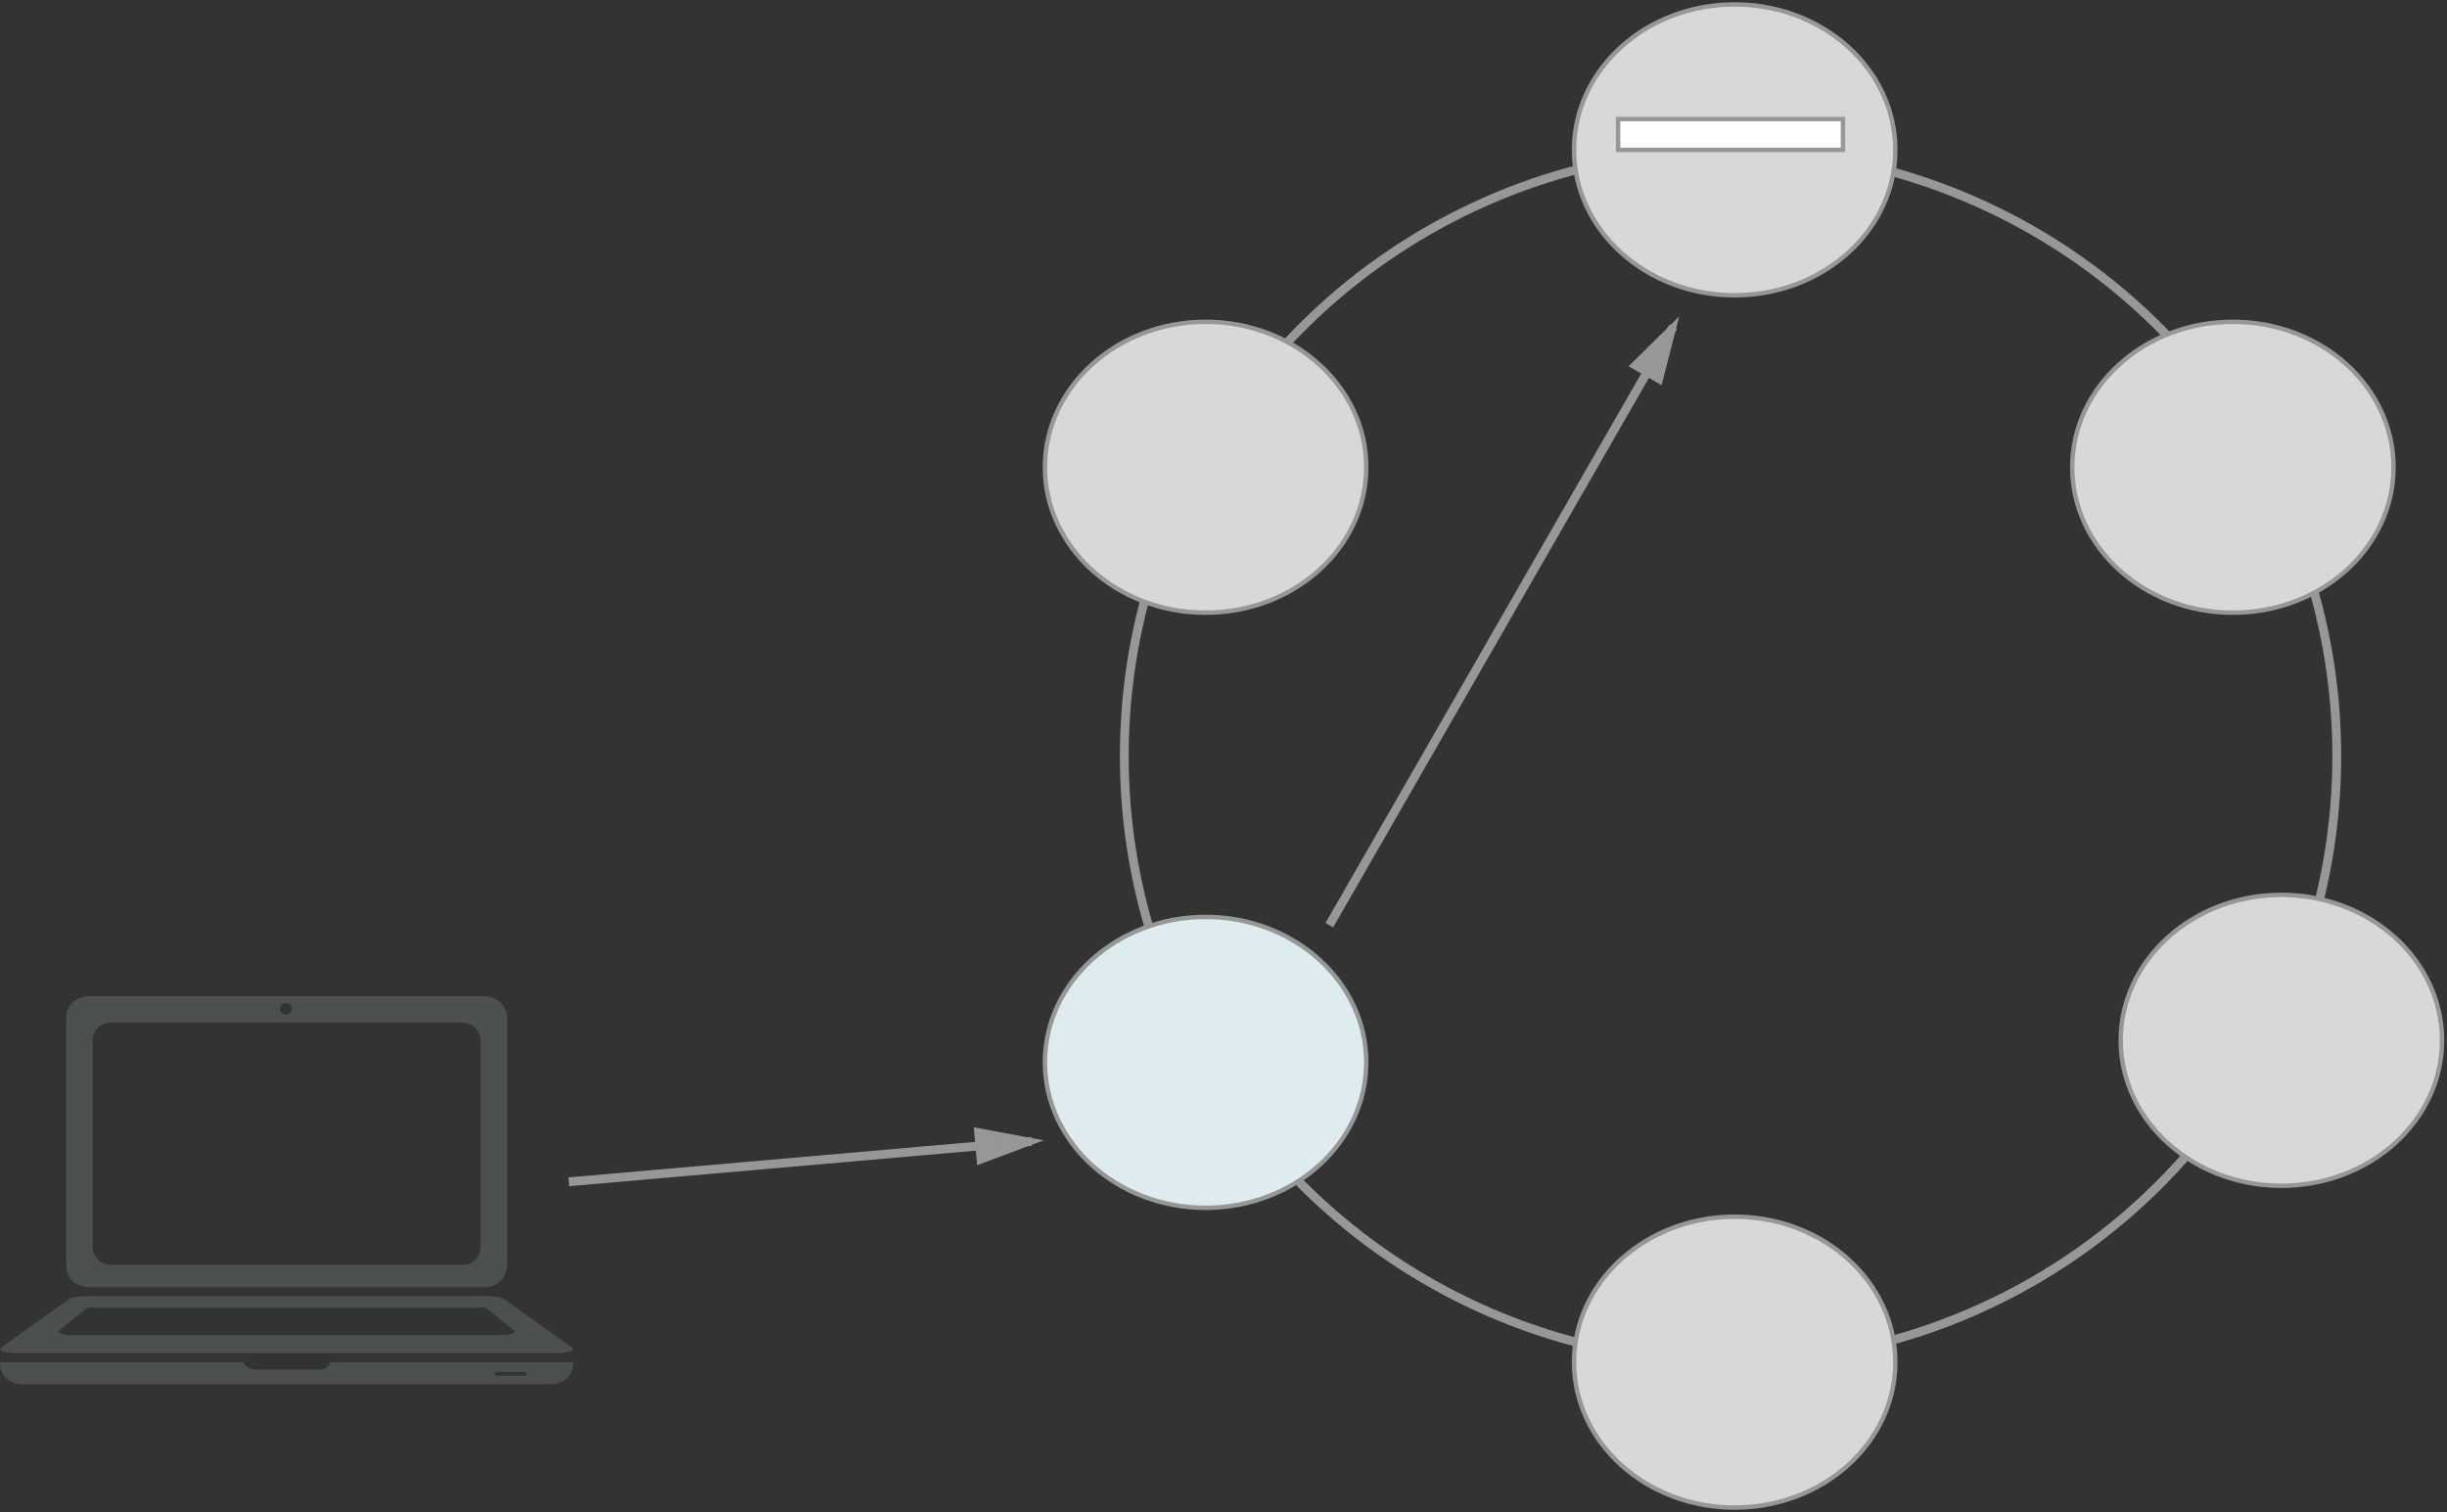 <?xml version="1.0" encoding="UTF-8" standalone="no"?>
<svg width="555px" height="343px" viewBox="0 0 555 343" version="1.1" xmlns="http://www.w3.org/2000/svg" xmlns:xlink="http://www.w3.org/1999/xlink" xmlns:sketch="http://www.bohemiancoding.com/sketch/ns">
    <rect x="0" y="0" width="555" height="343" fill="#333333" stroke="none"/>
    <!-- Generator: Sketch 3.3.2 (12043) - http://www.bohemiancoding.com/sketch -->
    <title>partition-query</title>
    <desc>Created with Sketch.</desc>
    <defs></defs>
    <g id="Page-1" stroke="none" stroke-width="1" fill="none" fill-rule="evenodd" sketch:type="MSPage">
        <circle id="Oval-8" stroke="#979797" stroke-width="2" sketch:type="MSShapeGroup" cx="392.5" cy="171.5" r="137.5"></circle>
        <ellipse id="Oval-1" stroke="#979797" fill="#D8D8D8" sketch:type="MSShapeGroup" cx="393.439" cy="33.993" rx="36.439" ry="32.993"></ellipse>
        <ellipse id="Oval-1-Copy-2" stroke="#979797" fill="#D8D8D8" sketch:type="MSShapeGroup" cx="393.439" cy="308.993" rx="36.439" ry="32.993"></ellipse>
        <ellipse id="Oval-1-Copy-3" stroke="#979797" fill="#D8D8D8" sketch:type="MSShapeGroup" cx="517.439" cy="235.993" rx="36.439" ry="32.993"></ellipse>
        <ellipse id="Oval-1-Copy-4" stroke="#979797" fill="#DEECF0" sketch:type="MSShapeGroup" cx="273.439" cy="240.993" rx="36.439" ry="32.993"></ellipse>
        <rect id="Rectangle-7" stroke="#979797" fill="#FFFFFF" sketch:type="MSShapeGroup" x="367" y="27" width="51" height="7"></rect>
        <ellipse id="Oval-1-Copy-5" stroke="#979797" fill="#D8D8D8" sketch:type="MSShapeGroup" cx="506.439" cy="105.993" rx="36.439" ry="32.993"></ellipse>
        <ellipse id="Oval-1-Copy-6" stroke="#979797" fill="#D8D8D8" sketch:type="MSShapeGroup" cx="273.439" cy="105.993" rx="36.439" ry="32.993"></ellipse>
        <path d="M130,268 L233,259" id="Line" stroke="#979797" stroke-width="2" stroke-linecap="square" fill="#979797" sketch:type="MSShapeGroup"></path>
        <path id="Line-decoration-1" d="M233,259 L221.98,256.951 L222.502,262.929 L233,259 Z" stroke="#979797" stroke-width="2" stroke-linecap="square" fill="#979797"></path>
        <path d="M302,209 L379,75" id="Line" stroke="#979797" stroke-width="2" stroke-linecap="square" fill="#979797" sketch:type="MSShapeGroup"></path>
        <path id="Line-decoration-1" d="M379,75 L371.018,82.869 L376.22,85.859 L379,75 Z" stroke="#979797" stroke-width="2" stroke-linecap="square" fill="#979797"></path>
        <path d="M13.337,301.871 L19.669,296.766 C19.731,296.725 19.845,296.696 19.998,296.661 C20.15,296.626 20.342,296.615 20.559,296.588 C20.776,296.562 21.019,296.607 21.275,296.593 C21.532,296.578 21.802,296.677 22.073,296.677 L107.934,296.677 C108.206,296.677 108.476,296.579 108.732,296.593 C108.989,296.608 109.232,296.536 109.449,296.562 C109.666,296.589 109.858,296.615 110.01,296.65 C110.163,296.685 110.277,296.723 110.339,296.764 L116.67,301.877 C116.78,301.951 116.81,302.069 116.768,302.134 C116.726,302.2 116.613,302.316 116.438,302.366 C116.262,302.416 116.023,302.57 115.734,302.598 C115.443,302.627 115.101,302.871 114.719,302.871 L15.288,302.871 C14.906,302.871 14.564,302.628 14.274,302.599 C13.984,302.57 13.746,302.301 13.57,302.251 C13.395,302.201 13.282,302.143 13.24,302.078 C13.198,302.013 13.228,301.945 13.337,301.871 L13.337,301.871 Z M0.851,306.604 C1.281,306.727 1.864,306.825 2.573,306.896 C3.284,306.965 4.12,307 5.052,307 L124.944,307 C125.878,307 126.714,306.966 127.426,306.896 C128.135,306.826 128.718,306.73 129.149,306.607 C129.577,306.485 129.854,306.341 129.956,306.181 C130.057,306.022 129.986,305.851 129.718,305.67 L114.23,294.619 C114.081,294.518 113.802,294.431 113.427,294.344 C113.055,294.258 112.586,294.198 112.054,294.133 C111.524,294.069 110.929,294.049 110.302,294.014 C109.676,293.978 109.015,294.023 108.349,294.023 L21.648,294.023 C20.984,294.023 20.323,293.978 19.697,294.014 C19.07,294.049 18.476,294.037 17.946,294.101 C17.414,294.165 16.945,294.241 16.573,294.328 C16.198,294.414 15.919,294.51 15.769,294.611 L0.282,305.665 C0.014,305.846 -0.057,306.019 0.044,306.178 C0.146,306.338 0.423,306.482 0.851,306.604 L0.851,306.604 Z" id="Fill-3" fill="#4B4F4E" sketch:type="MSShapeGroup"></path>
        <path d="M21.024,235.989 C21.024,233.771 22.837,231.973 25.074,231.973 L104.926,231.973 C107.163,231.973 108.976,233.771 108.976,235.989 L108.976,282.907 C108.976,285.125 107.163,286.923 104.926,286.923 L25.074,286.923 C22.837,286.923 21.024,285.125 21.024,282.907 L21.024,235.989 L21.024,235.989 Z M63.494,228.834 C63.494,228.094 64.1,227.493 64.847,227.493 L64.852,227.493 C65.599,227.493 66.205,228.094 66.205,228.834 L66.205,228.84 C66.205,229.58 65.599,230.181 64.852,230.181 L64.847,230.181 C64.1,230.181 63.494,229.58 63.494,228.84 L63.494,228.834 L63.494,228.834 Z M20,292 L110,292 C112.761,292 115,289.78 115,287.042 L115,230.958 C115,228.22 112.761,226 110,226 L20,226 C17.239,226 15,228.22 15,230.958 L15,287.042 C15,289.78 17.239,292 20,292 L20,292 Z" id="Fill-4" fill="#4B4F4E" sketch:type="MSShapeGroup"></path>
        <path d="M119.016,312.056 L112.697,312.056 C112.448,312.056 112.245,311.869 112.245,311.639 C112.245,311.409 112.448,311.222 112.697,311.222 L119.016,311.222 C119.265,311.222 119.468,311.409 119.468,311.639 C119.468,311.869 119.265,312.056 119.016,312.056 L119.016,312.056 Z M74.854,309 C74.617,309.964 73.841,310.667 72.699,310.667 L57.844,310.667 C56.702,310.667 55.556,309.964 55.191,309 L0,309 L0,309.458 C0,312.005 2.236,314 4.995,314 L125.005,314 C127.764,314 130,312.005 130,309.458 L130,309 L74.854,309 L74.854,309 Z" id="Fill-5" fill="#4B4F4E" sketch:type="MSShapeGroup"></path>
    </g>
</svg>